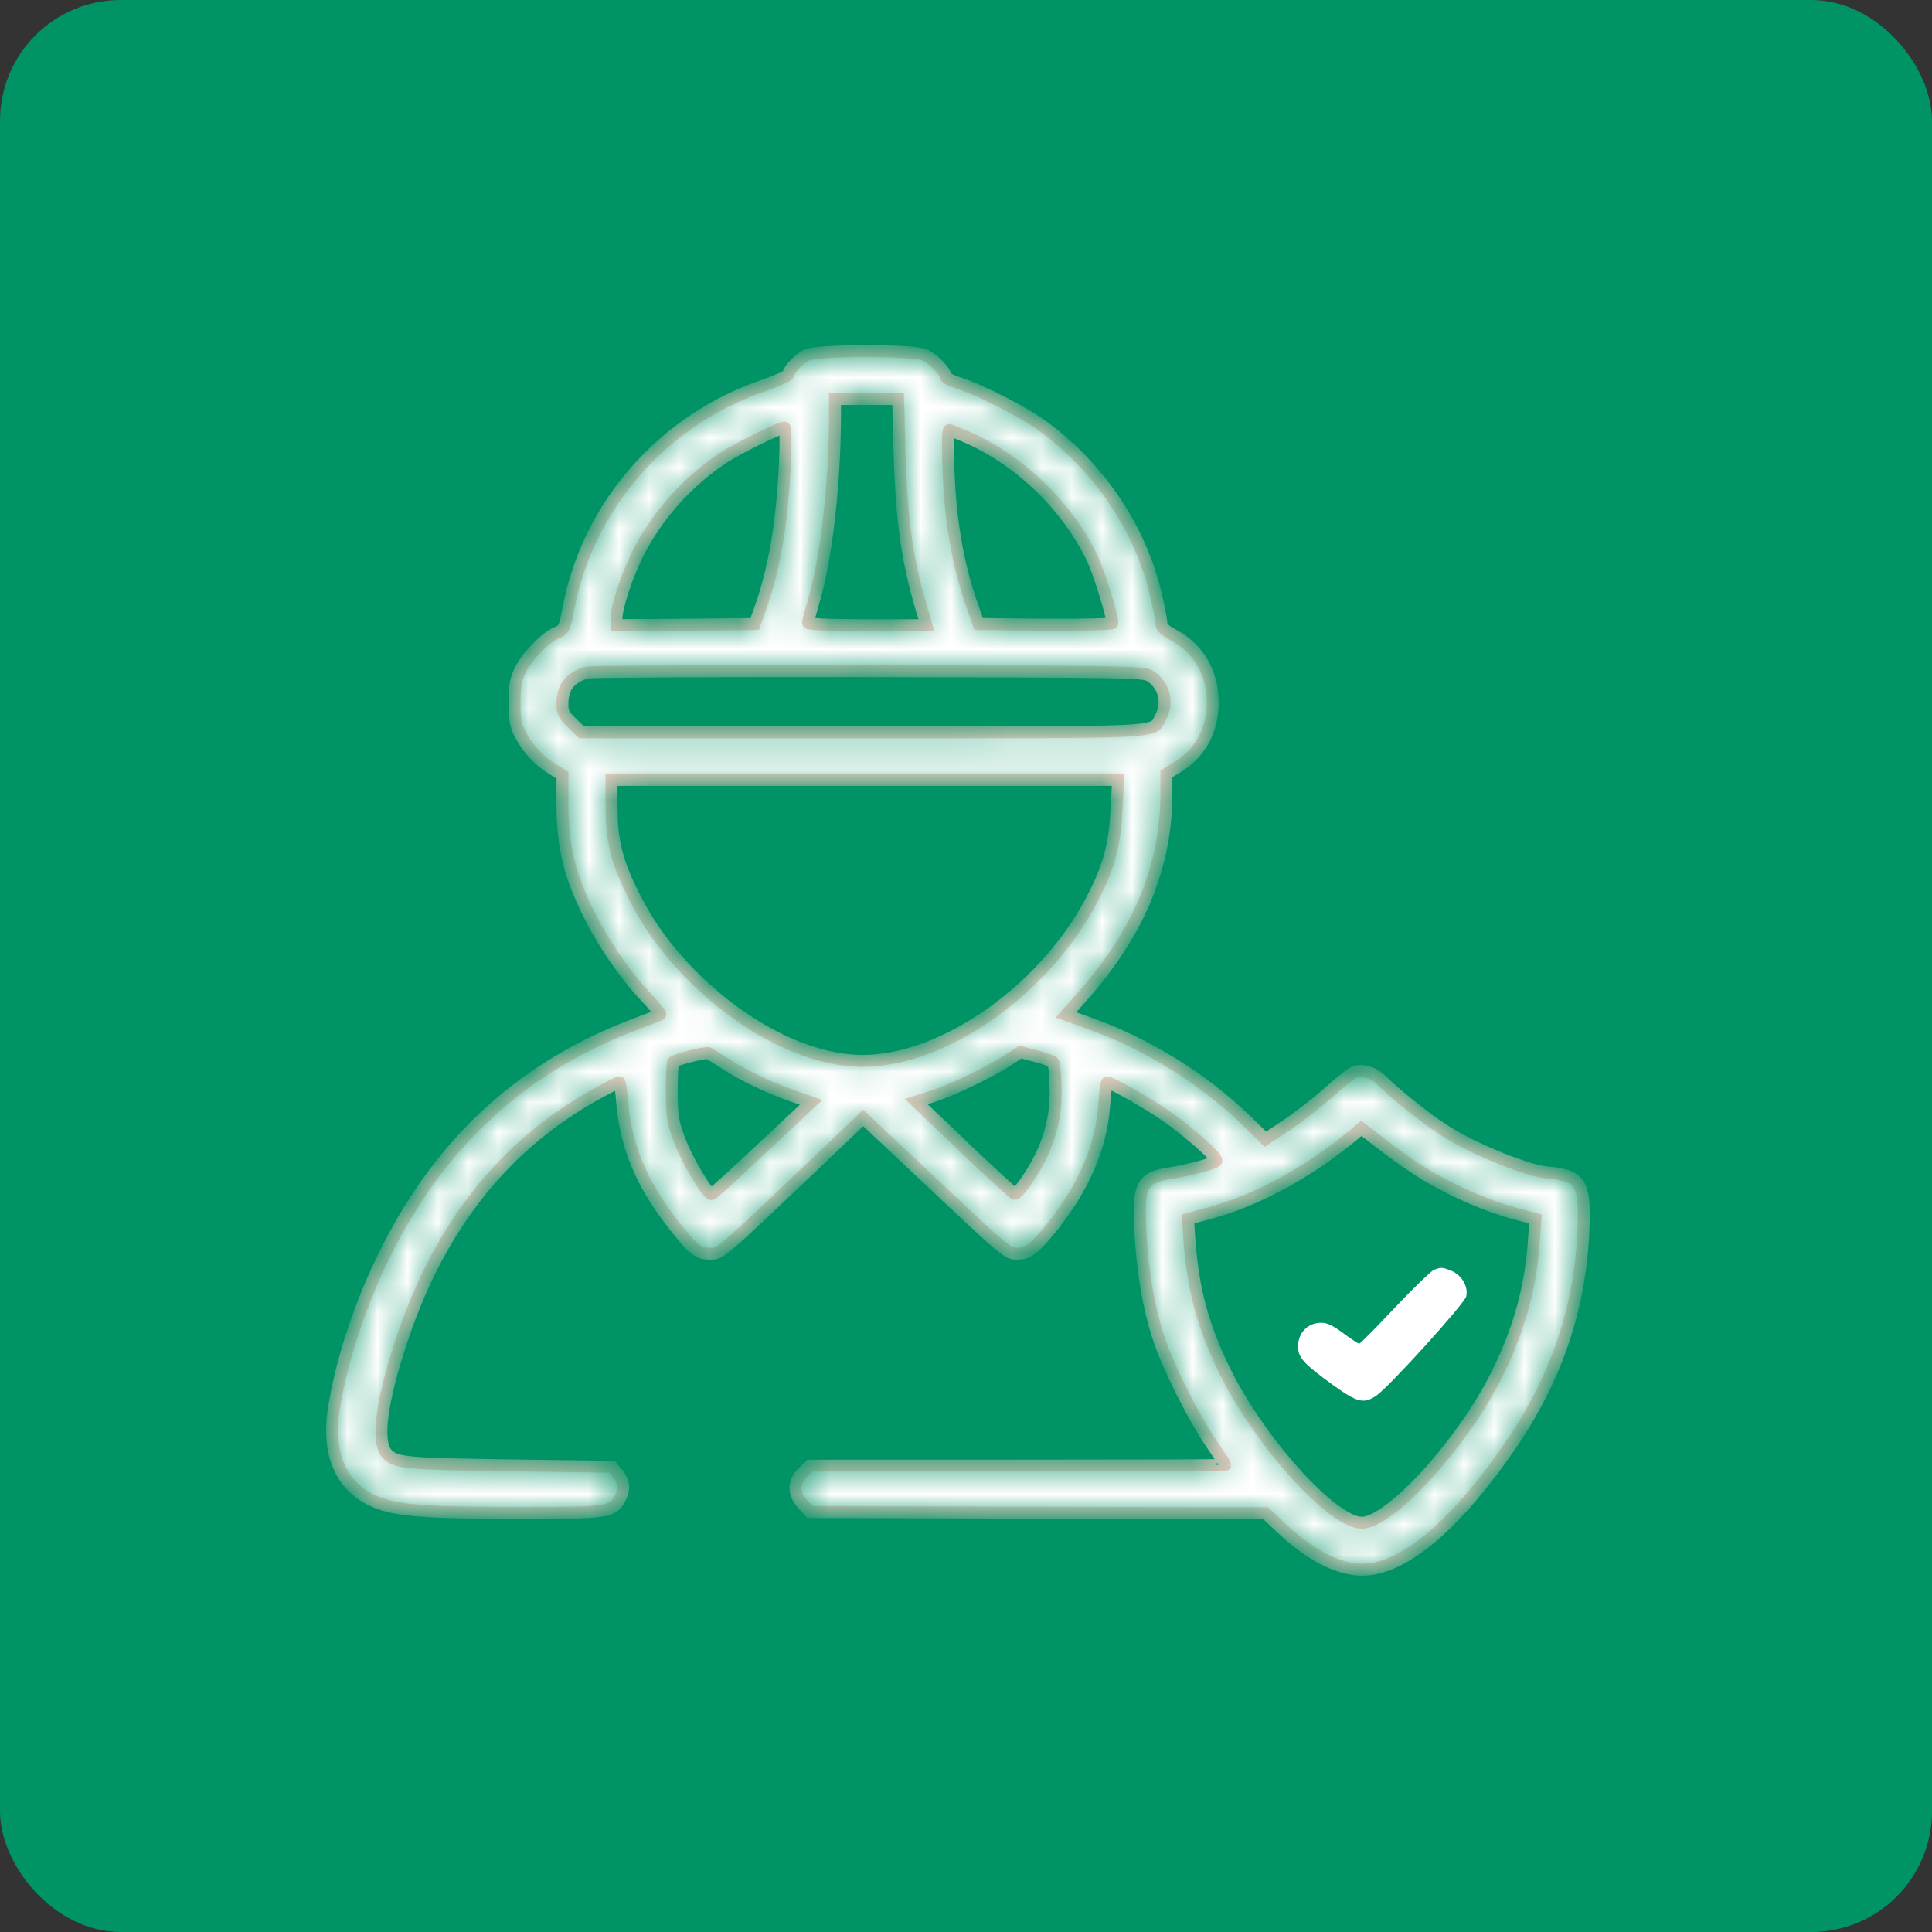 <svg width="64" height="64" viewBox="0 0 64 64" fill="none" xmlns="http://www.w3.org/2000/svg">
<rect x="0" y="0" width="64" height="64" fill="#333333" stroke="none"/>
<rect width="64" height="64" rx="4" fill="#009366"/>
<mask id="path-2-inside-1_2519_779" fill="white">
<path d="M26.725 11.759C26.464 11.893 26.115 12.255 26.115 12.397C26.115 12.445 25.773 12.602 25.366 12.744C21.983 13.88 19.478 16.719 18.828 20.166C18.706 20.805 18.681 20.86 18.453 20.954C18.087 21.096 17.478 21.719 17.25 22.169C17.079 22.5 17.047 22.681 17.047 23.273C17.047 23.896 17.079 24.038 17.266 24.385C17.518 24.842 17.868 25.213 18.323 25.489L18.632 25.678V26.617C18.632 28.084 18.876 29.07 19.592 30.45C20.047 31.341 20.763 32.366 21.414 33.044C21.682 33.336 21.894 33.589 21.869 33.605C21.853 33.62 21.511 33.754 21.105 33.904C17.396 35.284 14.655 37.753 12.818 41.404C11.964 43.092 11.321 45.008 11.061 46.657C10.809 48.242 11.345 49.362 12.573 49.803C13.257 50.048 14.306 50.119 17.25 50.119C20.129 50.119 20.291 50.095 20.535 49.646C20.706 49.33 20.682 49.078 20.43 48.778L20.275 48.589L16.908 48.542C13.436 48.494 13.102 48.463 12.818 48.155C12.451 47.761 12.639 46.357 13.354 44.259C14.599 40.584 16.713 37.934 19.73 36.254C20.129 36.033 20.479 35.852 20.511 35.852C20.535 35.852 20.584 36.144 20.609 36.507C20.731 37.95 21.235 39.188 22.26 40.505C22.967 41.412 23.114 41.531 23.537 41.531C23.886 41.531 23.797 41.602 27.538 38.045L28.595 37.035L30.71 39.023C33.361 41.523 33.369 41.531 33.711 41.531C34.068 41.531 34.304 41.333 34.914 40.568C35.939 39.259 36.484 37.958 36.581 36.578C36.606 36.183 36.655 35.852 36.679 35.852C36.809 35.86 38.021 36.546 38.59 36.941C39.395 37.5 40.38 38.376 40.29 38.463C40.192 38.549 39.387 38.762 38.802 38.857C37.809 39.007 37.696 39.22 37.777 40.805C37.842 42.106 38.062 43.392 38.395 44.37C38.704 45.3 39.534 46.956 40.136 47.832C40.388 48.203 40.591 48.51 40.591 48.526C40.591 48.542 37.492 48.55 33.711 48.55H26.83L26.594 48.778C26.269 49.094 26.269 49.48 26.594 49.827L26.83 50.087L34.377 50.111L41.925 50.127L42.462 50.632C43.502 51.61 44.511 52.083 45.34 51.988C46.65 51.846 48.285 50.419 49.984 47.958C51.651 45.553 52.457 43.021 52.465 40.19C52.465 39.37 52.31 39.062 51.839 38.936C51.668 38.889 51.456 38.849 51.367 38.849C50.741 38.849 48.813 38.076 47.821 37.429C47.211 37.035 46.203 36.223 45.804 35.821C45.487 35.505 45.096 35.395 44.812 35.545C44.706 35.6 44.324 35.9 43.974 36.223C43.616 36.538 43.006 37.011 42.624 37.272L41.917 37.737L41.355 37.185C39.9 35.75 37.948 34.543 36.02 33.873L35.313 33.62L35.841 33.021C37.736 30.892 38.639 28.707 38.639 26.27V25.639L39.005 25.41C39.818 24.921 40.225 24.085 40.168 23.084C40.111 22.169 39.631 21.427 38.842 21.017C38.615 20.899 38.476 20.773 38.476 20.686C38.476 20.607 38.419 20.268 38.346 19.937C37.866 17.634 36.484 15.528 34.524 14.101C33.881 13.636 32.458 12.91 31.783 12.697C31.523 12.618 31.32 12.516 31.32 12.46C31.32 12.295 30.889 11.861 30.612 11.751C30.213 11.585 27.058 11.593 26.725 11.759ZM29.799 15.008C29.872 17.382 30.059 18.667 30.636 20.529L30.685 20.71H28.725C27.497 20.71 26.765 20.678 26.765 20.631C26.765 20.592 26.855 20.26 26.96 19.898C27.367 18.541 27.652 16.057 27.66 13.864V13.218H28.701H29.75L29.799 15.008ZM26.001 15.363C25.903 17.398 25.643 18.88 25.155 20.237L25 20.67L22.715 20.694L20.422 20.71V20.489C20.422 20.11 20.747 19.125 21.113 18.375C21.739 17.114 22.764 15.954 23.951 15.174C24.39 14.874 25.822 14.172 25.985 14.164C26.025 14.164 26.033 14.684 26.001 15.363ZM32.027 14.479C33.808 15.26 35.394 16.806 36.207 18.549C36.419 19.006 36.85 20.402 36.85 20.639C36.85 20.678 35.89 20.702 34.638 20.694L32.417 20.67L32.157 19.921C31.832 18.975 31.596 17.847 31.49 16.688C31.401 15.733 31.368 14.243 31.442 14.243C31.466 14.243 31.726 14.353 32.027 14.479ZM38.094 22.39C38.566 22.689 38.712 23.265 38.444 23.77C38.167 24.29 38.777 24.259 28.546 24.259H19.267L18.95 23.951C18.681 23.699 18.632 23.596 18.632 23.32C18.632 22.76 18.876 22.453 19.438 22.279C19.551 22.248 23.748 22.224 28.758 22.232C37.313 22.248 37.891 22.256 38.094 22.39ZM36.988 26.798C36.931 27.942 36.752 28.652 36.24 29.661C34.727 32.697 31.311 35.142 28.587 35.142C26.936 35.142 24.976 34.227 23.284 32.666C22.292 31.743 21.576 30.813 21.032 29.74C20.438 28.589 20.259 27.871 20.259 26.727V25.836H28.644H37.037L36.988 26.798ZM24 35.221C24.61 35.615 25.456 36.026 26.229 36.294L26.871 36.515L25.253 38.029C24.366 38.865 23.61 39.551 23.569 39.559C23.431 39.567 22.731 38.376 22.504 37.745C22.284 37.153 22.26 36.972 22.252 36.152C22.252 35.647 22.276 35.213 22.3 35.182C22.39 35.095 23.39 34.843 23.471 34.89C23.52 34.914 23.756 35.063 24 35.221ZM34.882 35.182C34.914 35.205 34.955 35.553 34.963 35.939C35.004 36.798 34.833 37.587 34.459 38.344C34.15 38.952 33.703 39.583 33.605 39.543C33.564 39.527 32.816 38.841 31.938 38.005L30.352 36.491L30.897 36.318C31.523 36.12 32.8 35.505 33.393 35.119L33.8 34.85L34.312 34.985C34.597 35.063 34.849 35.15 34.882 35.182ZM47.219 38.912C48.122 39.456 49.285 39.961 50.179 40.198L50.863 40.379L50.806 41.168C50.7 42.721 50.269 44.204 49.513 45.671C48.358 47.919 46.024 50.442 45.113 50.442C44.145 50.442 41.73 47.769 40.575 45.419C39.851 43.936 39.534 42.761 39.404 41.128L39.355 40.379L40.022 40.198C41.608 39.78 43.324 38.849 44.82 37.611L45.096 37.374L45.796 37.918C46.178 38.218 46.821 38.668 47.219 38.912Z"/>
</mask>
<path d="M26.725 11.759C26.464 11.893 26.115 12.255 26.115 12.397C26.115 12.445 25.773 12.602 25.366 12.744C21.983 13.88 19.478 16.719 18.828 20.166C18.706 20.805 18.681 20.86 18.453 20.954C18.087 21.096 17.478 21.719 17.25 22.169C17.079 22.5 17.047 22.681 17.047 23.273C17.047 23.896 17.079 24.038 17.266 24.385C17.518 24.842 17.868 25.213 18.323 25.489L18.632 25.678V26.617C18.632 28.084 18.876 29.07 19.592 30.45C20.047 31.341 20.763 32.366 21.414 33.044C21.682 33.336 21.894 33.589 21.869 33.605C21.853 33.62 21.511 33.754 21.105 33.904C17.396 35.284 14.655 37.753 12.818 41.404C11.964 43.092 11.321 45.008 11.061 46.657C10.809 48.242 11.345 49.362 12.573 49.803C13.257 50.048 14.306 50.119 17.25 50.119C20.129 50.119 20.291 50.095 20.535 49.646C20.706 49.33 20.682 49.078 20.43 48.778L20.275 48.589L16.908 48.542C13.436 48.494 13.102 48.463 12.818 48.155C12.451 47.761 12.639 46.357 13.354 44.259C14.599 40.584 16.713 37.934 19.73 36.254C20.129 36.033 20.479 35.852 20.511 35.852C20.535 35.852 20.584 36.144 20.609 36.507C20.731 37.95 21.235 39.188 22.26 40.505C22.967 41.412 23.114 41.531 23.537 41.531C23.886 41.531 23.797 41.602 27.538 38.045L28.595 37.035L30.71 39.023C33.361 41.523 33.369 41.531 33.711 41.531C34.068 41.531 34.304 41.333 34.914 40.568C35.939 39.259 36.484 37.958 36.581 36.578C36.606 36.183 36.655 35.852 36.679 35.852C36.809 35.86 38.021 36.546 38.59 36.941C39.395 37.5 40.38 38.376 40.29 38.463C40.192 38.549 39.387 38.762 38.802 38.857C37.809 39.007 37.696 39.22 37.777 40.805C37.842 42.106 38.062 43.392 38.395 44.37C38.704 45.3 39.534 46.956 40.136 47.832C40.388 48.203 40.591 48.51 40.591 48.526C40.591 48.542 37.492 48.55 33.711 48.55H26.83L26.594 48.778C26.269 49.094 26.269 49.48 26.594 49.827L26.83 50.087L34.377 50.111L41.925 50.127L42.462 50.632C43.502 51.61 44.511 52.083 45.34 51.988C46.65 51.846 48.285 50.419 49.984 47.958C51.651 45.553 52.457 43.021 52.465 40.19C52.465 39.37 52.31 39.062 51.839 38.936C51.668 38.889 51.456 38.849 51.367 38.849C50.741 38.849 48.813 38.076 47.821 37.429C47.211 37.035 46.203 36.223 45.804 35.821C45.487 35.505 45.096 35.395 44.812 35.545C44.706 35.6 44.324 35.9 43.974 36.223C43.616 36.538 43.006 37.011 42.624 37.272L41.917 37.737L41.355 37.185C39.9 35.75 37.948 34.543 36.02 33.873L35.313 33.62L35.841 33.021C37.736 30.892 38.639 28.707 38.639 26.27V25.639L39.005 25.41C39.818 24.921 40.225 24.085 40.168 23.084C40.111 22.169 39.631 21.427 38.842 21.017C38.615 20.899 38.476 20.773 38.476 20.686C38.476 20.607 38.419 20.268 38.346 19.937C37.866 17.634 36.484 15.528 34.524 14.101C33.881 13.636 32.458 12.91 31.783 12.697C31.523 12.618 31.32 12.516 31.32 12.46C31.32 12.295 30.889 11.861 30.612 11.751C30.213 11.585 27.058 11.593 26.725 11.759ZM29.799 15.008C29.872 17.382 30.059 18.667 30.636 20.529L30.685 20.71H28.725C27.497 20.71 26.765 20.678 26.765 20.631C26.765 20.592 26.855 20.26 26.96 19.898C27.367 18.541 27.652 16.057 27.66 13.864V13.218H28.701H29.75L29.799 15.008ZM26.001 15.363C25.903 17.398 25.643 18.88 25.155 20.237L25 20.67L22.715 20.694L20.422 20.71V20.489C20.422 20.11 20.747 19.125 21.113 18.375C21.739 17.114 22.764 15.954 23.951 15.174C24.39 14.874 25.822 14.172 25.985 14.164C26.025 14.164 26.033 14.684 26.001 15.363ZM32.027 14.479C33.808 15.26 35.394 16.806 36.207 18.549C36.419 19.006 36.85 20.402 36.85 20.639C36.85 20.678 35.89 20.702 34.638 20.694L32.417 20.67L32.157 19.921C31.832 18.975 31.596 17.847 31.49 16.688C31.401 15.733 31.368 14.243 31.442 14.243C31.466 14.243 31.726 14.353 32.027 14.479ZM38.094 22.39C38.566 22.689 38.712 23.265 38.444 23.77C38.167 24.29 38.777 24.259 28.546 24.259H19.267L18.95 23.951C18.681 23.699 18.632 23.596 18.632 23.32C18.632 22.76 18.876 22.453 19.438 22.279C19.551 22.248 23.748 22.224 28.758 22.232C37.313 22.248 37.891 22.256 38.094 22.39ZM36.988 26.798C36.931 27.942 36.752 28.652 36.24 29.661C34.727 32.697 31.311 35.142 28.587 35.142C26.936 35.142 24.976 34.227 23.284 32.666C22.292 31.743 21.576 30.813 21.032 29.74C20.438 28.589 20.259 27.871 20.259 26.727V25.836H28.644H37.037L36.988 26.798ZM24 35.221C24.61 35.615 25.456 36.026 26.229 36.294L26.871 36.515L25.253 38.029C24.366 38.865 23.61 39.551 23.569 39.559C23.431 39.567 22.731 38.376 22.504 37.745C22.284 37.153 22.26 36.972 22.252 36.152C22.252 35.647 22.276 35.213 22.3 35.182C22.39 35.095 23.39 34.843 23.471 34.89C23.52 34.914 23.756 35.063 24 35.221ZM34.882 35.182C34.914 35.205 34.955 35.553 34.963 35.939C35.004 36.798 34.833 37.587 34.459 38.344C34.15 38.952 33.703 39.583 33.605 39.543C33.564 39.527 32.816 38.841 31.938 38.005L30.352 36.491L30.897 36.318C31.523 36.12 32.8 35.505 33.393 35.119L33.8 34.85L34.312 34.985C34.597 35.063 34.849 35.15 34.882 35.182ZM47.219 38.912C48.122 39.456 49.285 39.961 50.179 40.198L50.863 40.379L50.806 41.168C50.7 42.721 50.269 44.204 49.513 45.671C48.358 47.919 46.024 50.442 45.113 50.442C44.145 50.442 41.73 47.769 40.575 45.419C39.851 43.936 39.534 42.761 39.404 41.128L39.355 40.379L40.022 40.198C41.608 39.78 43.324 38.849 44.82 37.611L45.096 37.374L45.796 37.918C46.178 38.218 46.821 38.668 47.219 38.912Z" fill="white" stroke="#FBCEC6" stroke-width="0.395" mask="url(#path-2-inside-1_2519_779)"/>
<path d="M47.497 42.068C47.408 42.107 46.822 42.667 46.204 43.322C45.586 43.976 45.058 44.512 45.025 44.512C45.001 44.512 44.814 44.394 44.618 44.252C44.082 43.85 43.911 43.779 43.602 43.834C43.244 43.905 43 44.213 43 44.599C43 44.97 43.171 45.167 44.163 45.885C44.96 46.46 45.18 46.516 45.594 46.232C46.042 45.916 48.514 43.187 48.571 42.943C48.644 42.62 48.425 42.241 48.083 42.099C47.766 41.973 47.741 41.973 47.497 42.068Z" fill="white"/>
</svg>
